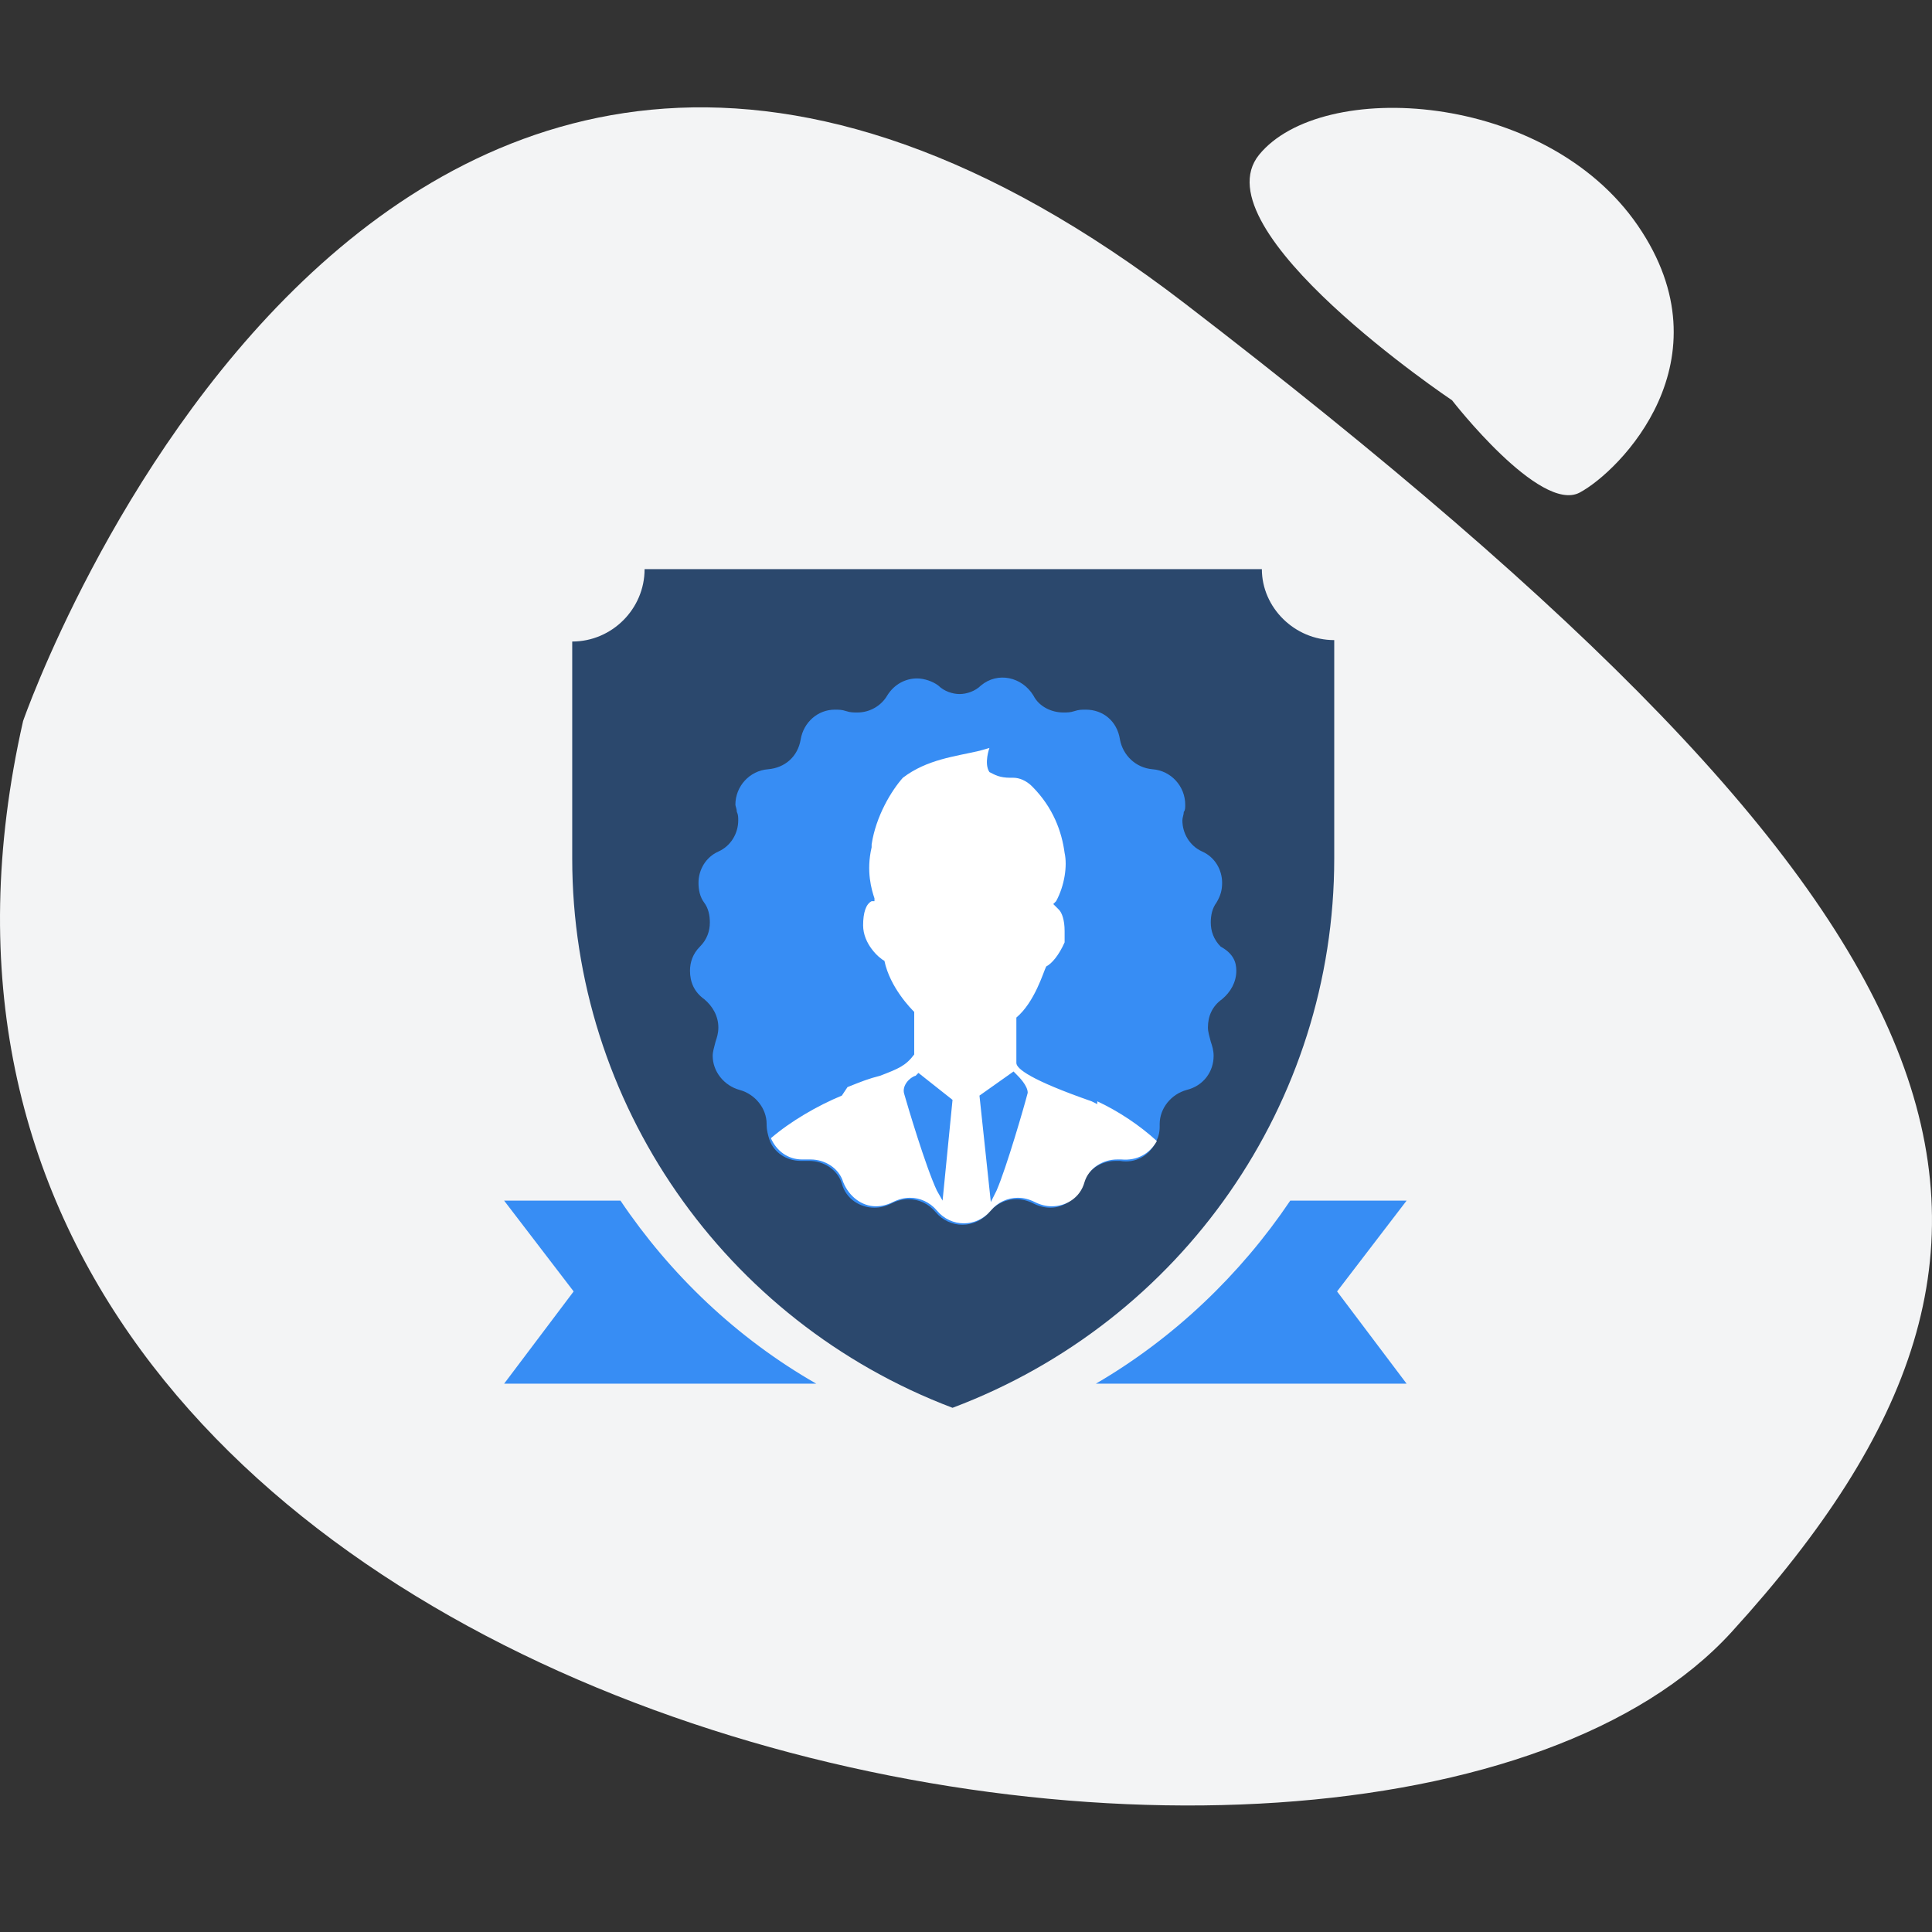 <?xml version="1.0" encoding="UTF-8"?>
<svg xmlns="http://www.w3.org/2000/svg" width="72" height="72" viewBox="0 0 72 72" fill="none">
  <rect x="0" y="0" width="72" height="72" fill="#333333" stroke="none"/>
  <path d="M0.861 26.869C0.861 26.869 14.24 -11.682 44.172 11.322C74.103 34.326 78.175 45.854 64.532 60.82C50.888 75.786 -7.759 64.892 0.861 26.869Z" fill="#F3F4F5"></path>
  <path d="M54.114 14.918C54.114 14.918 57.393 19.149 58.874 18.355C60.354 17.562 64.479 13.437 61.042 8.413C57.604 3.39 49.249 2.914 46.922 5.769C44.648 8.572 54.114 14.918 54.114 14.918Z" fill="#F3F4F5"></path>
  <path d="M47.026 21.211H24.022C24.022 22.692 22.806 23.908 21.325 23.908V31.999C21.325 41.095 26.984 49.239 35.498 52.465C44.065 49.239 49.723 41.095 49.723 31.999V23.855C48.243 23.855 47.026 22.639 47.026 21.211Z" fill="#2B486D"></path>
  <path d="M46.074 36.177C46.074 36.6 45.862 36.97 45.545 37.235C45.175 37.499 45.016 37.869 45.016 38.292C45.016 38.451 45.069 38.61 45.122 38.821C45.175 38.98 45.228 39.139 45.228 39.35C45.228 39.932 44.858 40.461 44.223 40.619C43.641 40.778 43.218 41.307 43.218 41.888V41.994C43.218 42.206 43.165 42.417 43.059 42.576C42.848 43.052 42.319 43.369 41.737 43.263C41.684 43.263 41.632 43.263 41.579 43.263C41.05 43.263 40.521 43.581 40.362 44.109C40.151 44.638 39.675 45.008 39.146 45.008C38.935 45.008 38.723 44.956 38.511 44.85C38.3 44.744 38.089 44.691 37.877 44.691C37.507 44.691 37.137 44.85 36.872 45.167C36.608 45.484 36.238 45.643 35.867 45.643C35.497 45.643 35.127 45.484 34.863 45.167C34.598 44.85 34.228 44.691 33.858 44.691C33.646 44.691 33.435 44.744 33.223 44.85C33.012 44.956 32.8 45.008 32.589 45.008C32.06 45.008 31.531 44.691 31.372 44.109C31.214 43.581 30.685 43.263 30.156 43.263C30.103 43.263 30.05 43.263 29.997 43.263C29.945 43.263 29.892 43.263 29.839 43.263C29.31 43.263 28.834 42.946 28.675 42.47C28.622 42.312 28.57 42.1 28.57 41.941V41.888C28.57 41.307 28.146 40.778 27.565 40.619C26.983 40.461 26.56 39.932 26.56 39.35C26.56 39.191 26.613 39.033 26.666 38.821C26.719 38.663 26.771 38.504 26.771 38.292C26.771 37.869 26.56 37.499 26.243 37.235C25.872 36.97 25.714 36.6 25.714 36.177C25.714 35.86 25.82 35.542 26.084 35.278C26.349 35.014 26.454 34.696 26.454 34.379C26.454 34.115 26.401 33.85 26.243 33.639C26.084 33.427 26.031 33.163 26.031 32.898C26.031 32.422 26.296 31.947 26.771 31.735C27.247 31.523 27.512 31.047 27.512 30.572C27.512 30.466 27.512 30.36 27.459 30.254C27.459 30.148 27.406 30.043 27.406 29.99C27.406 29.302 27.935 28.721 28.622 28.668C29.257 28.615 29.733 28.192 29.839 27.557C29.945 26.923 30.473 26.447 31.108 26.447C31.267 26.447 31.372 26.447 31.531 26.5C31.69 26.552 31.795 26.552 31.954 26.552C32.43 26.552 32.853 26.288 33.065 25.918C33.329 25.495 33.752 25.283 34.175 25.283C34.44 25.283 34.757 25.389 34.968 25.548C35.18 25.759 35.497 25.865 35.762 25.865C36.026 25.865 36.343 25.759 36.555 25.548C37.189 25.019 38.089 25.23 38.511 25.918C38.723 26.341 39.199 26.552 39.622 26.552C39.781 26.552 39.886 26.552 40.045 26.5C40.204 26.447 40.309 26.447 40.468 26.447C41.103 26.447 41.632 26.87 41.737 27.557C41.843 28.139 42.319 28.615 42.954 28.668C43.641 28.721 44.17 29.302 44.17 29.99C44.17 30.096 44.17 30.201 44.117 30.254C44.117 30.36 44.064 30.466 44.064 30.572C44.064 31.047 44.329 31.523 44.805 31.735C45.281 31.947 45.545 32.422 45.545 32.898C45.545 33.163 45.492 33.374 45.333 33.639C45.175 33.85 45.122 34.115 45.122 34.379C45.122 34.696 45.228 35.014 45.492 35.278C45.968 35.542 46.074 35.86 46.074 36.177Z" fill="#378DF4"></path>
  <path d="M40.892 41.042V41.148L40.68 41.042C38.406 40.249 37.877 39.825 37.877 39.614V37.922C38.565 37.34 38.882 36.23 38.988 36.018C39.199 35.912 39.464 35.595 39.675 35.119V34.907C39.675 34.802 39.675 34.802 39.675 34.696C39.675 34.273 39.569 34.008 39.464 33.903C39.464 33.903 39.464 33.903 39.358 33.797L39.252 33.691L39.358 33.585C39.675 33.004 39.781 32.263 39.675 31.787C39.569 30.994 39.252 30.095 38.459 29.302C38.247 29.09 37.983 28.985 37.772 28.985C37.772 28.985 37.772 28.985 37.666 28.985C37.243 28.985 37.084 28.879 36.873 28.773C36.661 28.456 36.873 27.874 36.873 27.874L36.502 27.98C35.603 28.191 34.546 28.297 33.647 28.985C33.224 29.46 32.642 30.412 32.483 31.47V31.576C32.272 32.475 32.483 33.162 32.589 33.48V33.585H32.483C32.272 33.691 32.166 34.008 32.166 34.484C32.166 35.172 32.748 35.701 32.959 35.806C33.171 36.811 33.964 37.605 34.07 37.71V39.297C33.752 39.72 33.488 39.825 32.8 40.09C32.377 40.196 32.113 40.301 31.584 40.513L31.373 40.83C30.474 41.2 29.469 41.782 28.729 42.417C28.94 42.893 29.363 43.21 29.892 43.21C29.945 43.21 29.998 43.21 30.051 43.21C30.104 43.21 30.156 43.21 30.209 43.21C30.738 43.21 31.267 43.527 31.425 44.056C31.637 44.585 32.113 44.955 32.642 44.955C32.853 44.955 33.065 44.902 33.276 44.797C33.488 44.691 33.7 44.638 33.911 44.638C34.281 44.638 34.651 44.797 34.916 45.114C35.18 45.431 35.55 45.59 35.921 45.59C36.291 45.59 36.661 45.431 36.925 45.114C37.19 44.797 37.56 44.638 37.93 44.638C38.142 44.638 38.353 44.691 38.565 44.797C38.776 44.902 38.988 44.955 39.199 44.955C39.728 44.955 40.257 44.638 40.416 44.056C40.574 43.527 41.103 43.21 41.632 43.21C41.685 43.21 41.738 43.21 41.791 43.21C42.372 43.263 42.848 42.998 43.113 42.523C42.478 41.941 41.685 41.412 40.892 41.042ZM35.127 44.744L34.916 44.373C34.493 43.474 33.805 41.148 33.7 40.777C33.594 40.46 33.911 40.143 34.123 40.09L34.228 39.984L35.498 40.989L35.127 44.744ZM37.137 44.373L36.925 44.797L36.502 40.83L37.772 39.931L37.877 40.037C37.983 40.143 38.3 40.46 38.3 40.725C38.194 41.148 37.507 43.527 37.137 44.373Z" fill="white"></path>
  <path d="M30.421 51.566H18.787L21.378 48.128L18.787 44.744H23.123C24.974 47.494 27.46 49.873 30.421 51.566Z" fill="#378DF4"></path>
  <path d="M40.839 51.566H52.42L49.829 48.128L52.42 44.744H48.084C46.233 47.494 43.747 49.873 40.839 51.566Z" fill="#378DF4"></path>
</svg>
